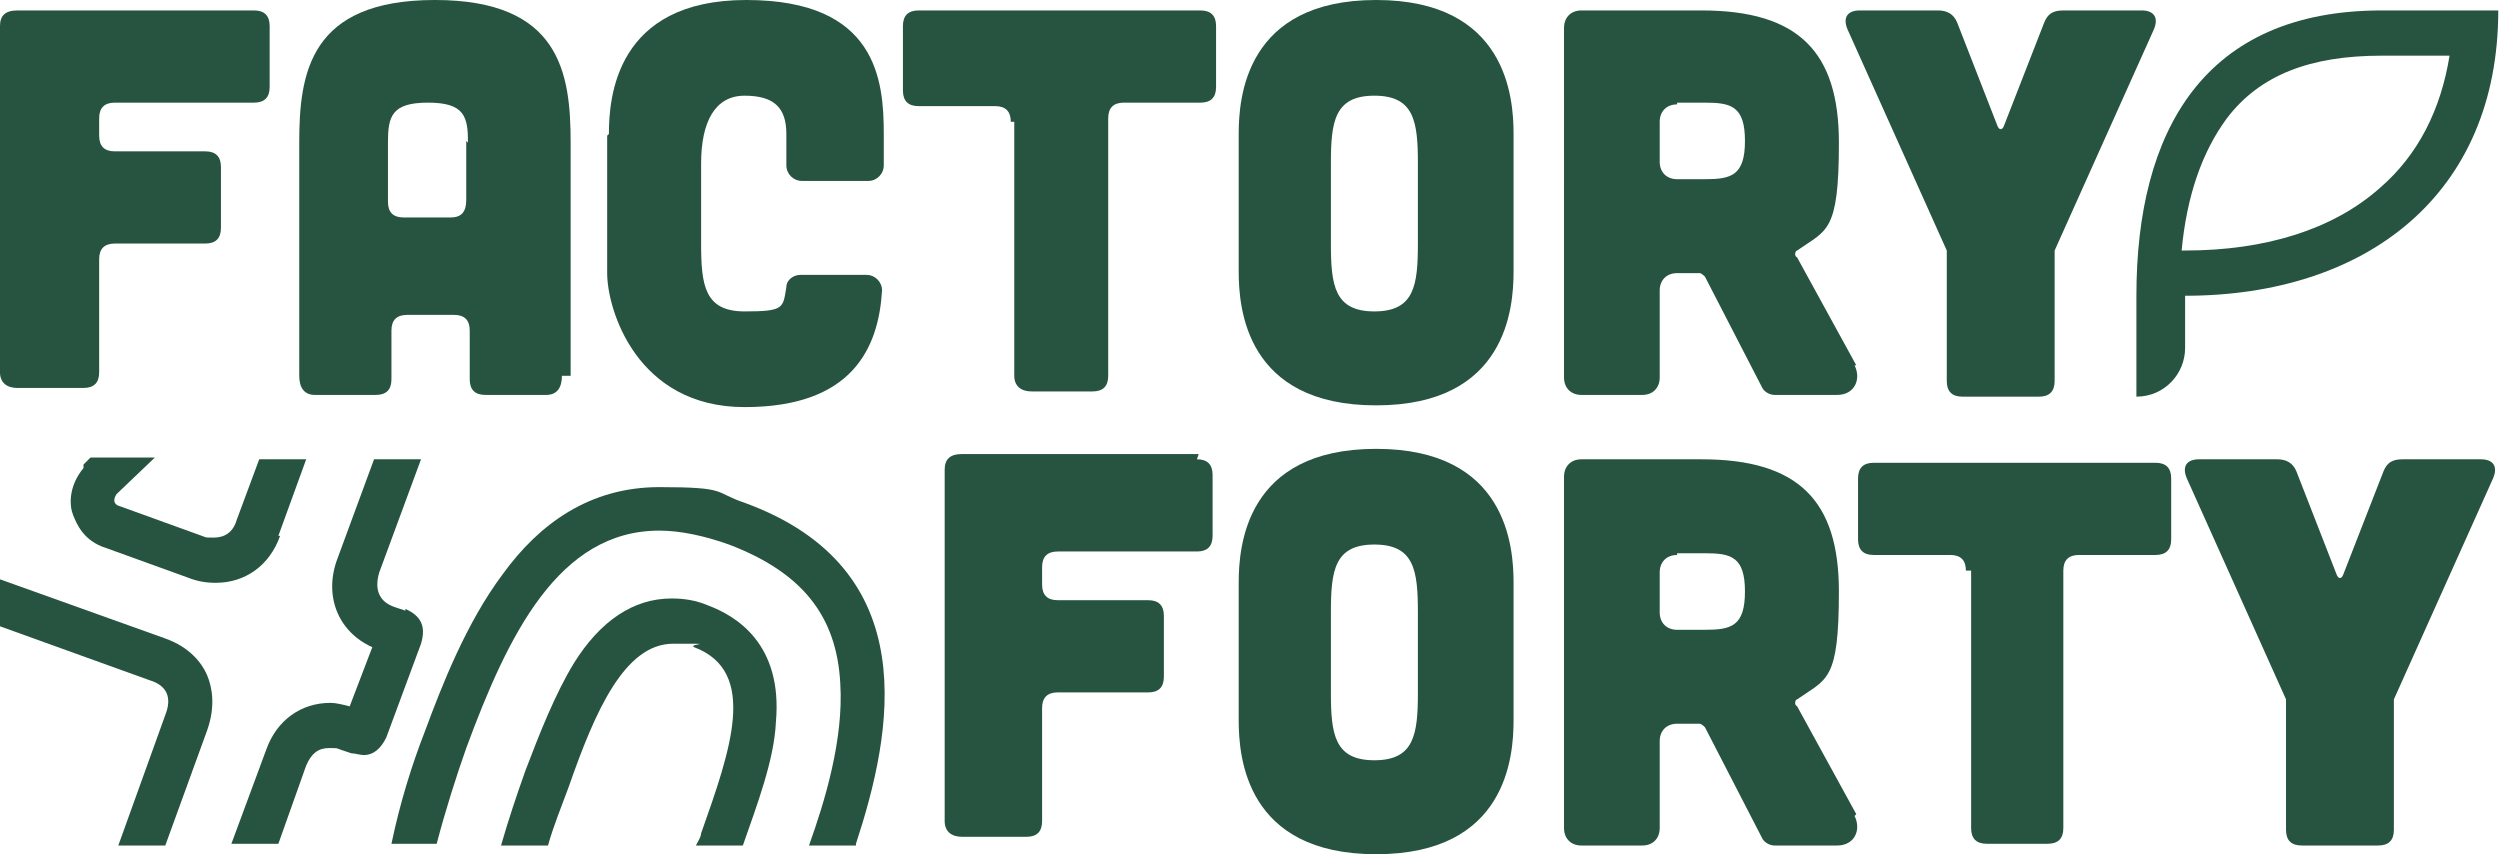 <svg xmlns="http://www.w3.org/2000/svg" id="Layer_1" viewBox="0 0 143.7 49.1"><defs><style>      .st0 {        fill: #265440;      }    </style></defs><path class="st0" d="M14.6.6c.6,0,.9.3.9.9v3.5c0,.6-.3.9-.9.9h-8c-.6,0-.9.3-.9.9v1c0,.6.3.9.9.9h5.2c.6,0,.9.3.9.9v3.5c0,.6-.3.9-.9.9h-5.2c-.6,0-.9.3-.9.9v6.5c0,.6-.3.9-.9.9H1c-.6,0-1-.3-1-.9V1.5c0-.6.3-.9,1-.9h13.6Z"></path><path class="st0" d="M32.3,21.6c0,.7-.3,1.1-.9,1.1h-3.5c-.6,0-.9-.3-.9-.9v-2.8c0-.6-.3-.9-.9-.9h-2.7c-.6,0-.9.3-.9.9v2.8c0,.6-.3.9-.9.9h-3.5c-.6,0-.9-.4-.9-1.1v-13.4c0-4,.6-8.2,7.8-8.2s7.8,4.2,7.8,8.2v13.4ZM26.9,8.2c0-1.5-.2-2.3-2.3-2.3s-2.3.8-2.3,2.3v3.4c0,.6.3.9.9.9h2.7c.6,0,.9-.3.9-1v-3.4Z"></path><path class="st0" d="M35,7.7c0-2.1.4-7.7,7.9-7.7s7.9,4.6,7.9,7.7v1.8c0,.5-.4.9-.9.9h-3.8c-.5,0-.9-.4-.9-.9v-1.8c0-1.5-.7-2.2-2.4-2.2s-2.5,1.5-2.5,3.9v4.6c0,2.4.2,3.9,2.5,3.9s2.2-.2,2.4-1.4c0-.4.4-.7.8-.7h3.8c.5,0,.9.4.9.9-.2,3.3-1.7,6.7-7.9,6.7s-7.9-5.6-7.9-7.7v-7.9h0Z"></path><path class="st0" d="M58.1,7c0-.6-.3-.9-.9-.9h-4.4c-.6,0-.9-.3-.9-.9V1.5c0-.6.3-.9.9-.9h16.2c.6,0,.9.3.9.9v3.5c0,.6-.3.9-.9.9h-4.4c-.6,0-.9.3-.9.9v14.8c0,.6-.3.9-.9.9h-3.5c-.6,0-1-.3-1-.9V7Z"></path><path class="st0" d="M87,15.6c0,2.1-.4,7.7-7.9,7.7s-7.9-5.6-7.9-7.7v-7.9c0-2.1.4-7.7,7.9-7.7s7.9,5.6,7.9,7.7v7.9ZM81.5,9.4c0-2.4-.2-3.9-2.5-3.9s-2.5,1.5-2.5,3.9v4.6c0,2.4.2,3.9,2.5,3.9s2.5-1.5,2.5-3.9v-4.6Z"></path><path class="st0" d="M106.6,21c.4.8,0,1.7-1,1.7h-3.6c-.3,0-.6-.2-.7-.4l-3.3-6.4c0,0-.2-.2-.3-.2h-1.3c-.6,0-1,.4-1,1v5c0,.6-.4,1-1,1h-3.5c-.6,0-1-.4-1-1V1.6c0-.6.4-1,1-1h6.9c5.6,0,7.9,2.4,7.9,7.6s-.7,5-2.4,6.2c-.1,0-.2.3,0,.4l3.4,6.2ZM96.4,6c-.6,0-1,.4-1,1v2.3c0,.6.4,1,1,1h1.6c1.5,0,2.3-.2,2.3-2.2s-.8-2.2-2.3-2.2h-1.6Z"></path><path class="st0" d="M111.4.6c.5,0,.9.2,1.1.7l2.3,5.9c.1.3.3.3.4,0l2.3-5.9c.2-.5.5-.7,1.1-.7h4.5c.7,0,1,.4.7,1.1l-5.7,12.7c0,.1,0,.3,0,.4v7.1c0,.6-.3.9-.9.9h-4.4c-.6,0-.9-.3-.9-.9v-7.1c0-.1,0-.3,0-.4l-5.7-12.7c-.3-.7,0-1.1.7-1.1h4.6,0Z"></path><path class="st0" d="M68.8,26.4c.6,0,.9.3.9.9v3.5c0,.6-.3.9-.9.9h-8c-.6,0-.9.3-.9.9v1c0,.6.3.9.9.9h5.2c.6,0,.9.3.9.9v3.5c0,.6-.3.9-.9.9h-5.2c-.6,0-.9.3-.9.9v6.5c0,.6-.3.9-.9.9h-3.7c-.6,0-1-.3-1-.9v-20.2c0-.6.3-.9,1-.9h13.6Z"></path><path class="st0" d="M87,41.4c0,2.1-.4,7.7-7.9,7.7s-7.9-5.6-7.9-7.7v-7.9c0-2.1.4-7.7,7.9-7.7s7.9,5.6,7.9,7.7v7.9ZM81.5,35.2c0-2.4-.2-3.9-2.5-3.9s-2.5,1.5-2.5,3.9v4.6c0,2.4.2,3.9,2.5,3.9s2.5-1.5,2.5-3.9v-4.6Z"></path><path class="st0" d="M106.6,46.9c.4.8,0,1.7-1,1.7h-3.6c-.3,0-.6-.2-.7-.4l-3.3-6.4c0,0-.2-.2-.3-.2h-1.3c-.6,0-1,.4-1,1v5c0,.6-.4,1-1,1h-3.5c-.6,0-1-.4-1-1v-20.2c0-.6.4-1,1-1h6.9c5.6,0,7.9,2.4,7.9,7.6s-.7,5-2.4,6.2c-.1,0-.2.3,0,.4l3.4,6.2ZM96.4,31.9c-.6,0-1,.4-1,1v2.3c0,.6.4,1,1,1h1.6c1.5,0,2.3-.2,2.3-2.2s-.8-2.2-2.3-2.2h-1.6Z"></path><path class="st0" d="M113,32.8c0-.6-.3-.9-.9-.9h-4.4c-.6,0-.9-.3-.9-.9v-3.5c0-.6.3-.9.9-.9h16.2c.6,0,.9.3.9.9v3.5c0,.6-.3.9-.9.9h-4.4c-.6,0-.9.3-.9.9v14.8c0,.6-.3.9-.9.9h-3.5c-.6,0-.9-.3-.9-.9v-14.8Z"></path><path class="st0" d="M130.9,26.4c.5,0,.9.2,1.1.7l2.3,5.9c.1.3.3.3.4,0l2.3-5.9c.2-.5.5-.7,1.1-.7h4.5c.7,0,1,.4.7,1.1l-5.7,12.7c0,.1,0,.3,0,.4v7.1c0,.6-.3.9-.9.9h-4.4c-.6,0-.9-.3-.9-.9v-7.1c0-.1,0-.3,0-.4l-5.7-12.7c-.3-.7,0-1.1.7-1.1h4.6,0Z"></path><path class="st0" d="M125.6,19.9v-2.9c10.4,0,18-5.8,18-16.4h-6.7c-10.2,0-14.1,6.9-14.1,16.4v5.8c1.6,0,2.8-1.3,2.8-2.8h0ZM128,6.8c1.9-2.5,4.8-3.6,8.9-3.6h3.9c-.5,3.1-1.8,5.7-4,7.6-2.7,2.4-6.6,3.6-11.2,3.6h-.2c.3-3.2,1.2-5.7,2.6-7.6Z"></path><path class="st0" d="M31.5,48.6c.3-1.1.8-2.3,1.2-3.4,1.5-4.3,3.2-8.2,6-8.2s.8,0,1.2.2c3.7,1.4,2.1,5.9.4,10.7,0,.2-.2.5-.3.7h2.7c.8-2.3,1.8-4.9,1.9-7.1.4-4.5-2.3-6.1-3.9-6.7-.7-.3-1.4-.4-2.1-.4-2.2,0-4.1,1.3-5.6,3.7-1.1,1.8-2,4.1-2.8,6.2-.5,1.4-1,2.9-1.4,4.3h2.7Z"></path><path class="st0" d="M49.2,48.6h-2.7c.9-2.5,2-6.1,1.8-9.3-.2-3.9-2.2-6.4-6.4-8-1.4-.5-2.8-.8-4-.8-5.8,0-8.7,6-11.1,12.5-.6,1.7-1.2,3.6-1.7,5.5h-2.6c.5-2.4,1.2-4.6,1.9-6.4,1-2.7,2.4-6.3,4.5-9.1,2.1-2.9,5-5,9-5s3.1.3,4.9.9c10.4,3.8,8.5,13.2,6.4,19.6h0Z"></path><path class="st0" d="M11.9,38.8c-.3-.7-1-1.6-2.4-2.1l-9.5-3.4v2.7l8.6,3.1c1,.3,1.3,1,.9,2l-2.7,7.5h2.7l2.4-6.6c.5-1.4.3-2.5,0-3.2h0Z"></path><path class="st0" d="M23.3,35.1l-.6-.2c-.9-.3-1.2-1-.9-2l2.4-6.5h-2.7l-2.1,5.7c-.8,2.1,0,4.2,2,5.1l-1.3,3.4c-.4-.1-.8-.2-1.1-.2-1.7,0-3.1,1-3.7,2.7l-2,5.4h2.7l1.6-4.5c.3-.7.7-1,1.3-1s.4,0,.7.1l.6.2c.2,0,.5.1.7.1.6,0,1-.4,1.3-1l2-5.4c.3-1,0-1.6-.9-2h0Z"></path><path class="st0" d="M16,30.8l1.6-4.4h-2.7l-1.3,3.5c-.2.7-.7,1-1.3,1s-.4,0-.7-.1l-4.7-1.7c-.4-.1-.4-.4-.2-.7l2.2-2.1h-3.7l-.2.2-.2.2v.2c-.9,1.1-.8,2.2-.6,2.7.2.5.6,1.5,1.9,1.9l4.7,1.7c.5.2,1,.3,1.6.3,1.7,0,3.1-1,3.7-2.7Z"></path></svg>